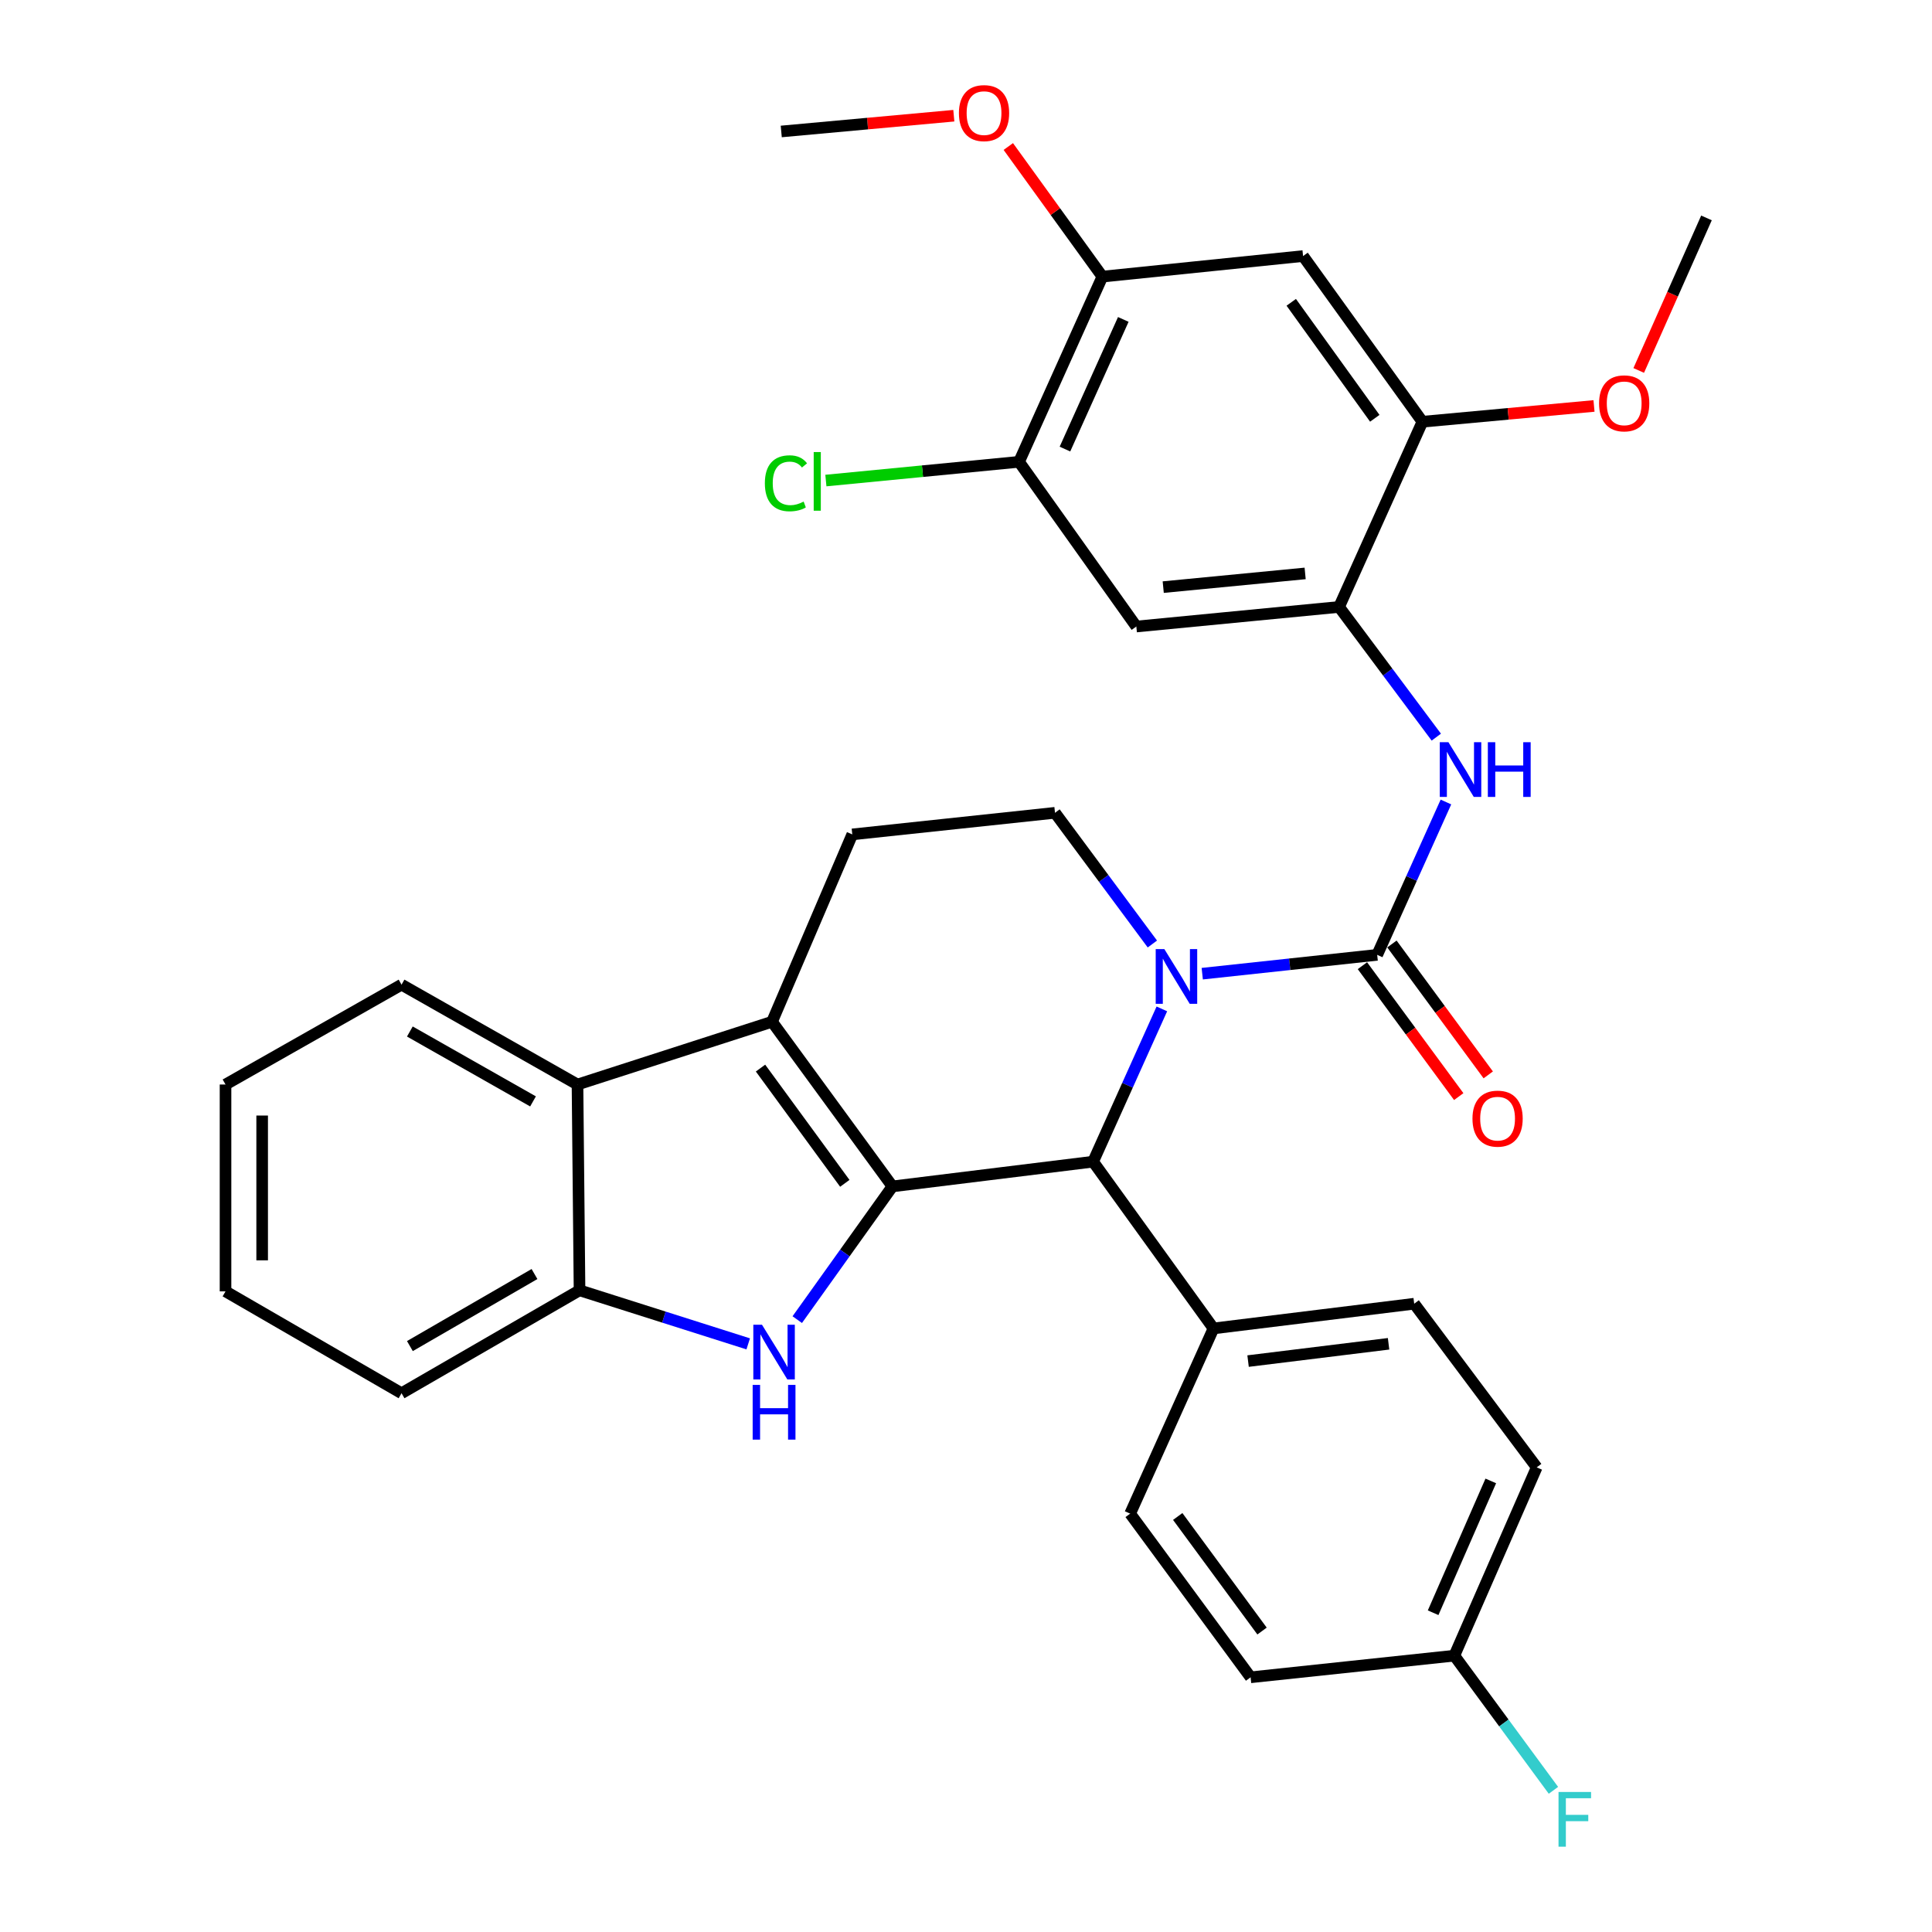 <?xml version='1.0' encoding='iso-8859-1'?>
<svg version='1.1' baseProfile='full'
              xmlns='http://www.w3.org/2000/svg'
                      xmlns:rdkit='http://www.rdkit.org/xml'
                      xmlns:xlink='http://www.w3.org/1999/xlink'
                  xml:space='preserve'
width='1000px' height='1000px' viewBox='0 0 1000 1000'>
<!-- END OF HEADER -->
<rect style='opacity:1.0;fill:#FFFFFF;stroke:none' width='1000' height='1000' x='0' y='0'> </rect>
<path class='bond-1' d='M 461.927,614.081 L 399.603,528.864' style='fill:none;fill-rule:evenodd;stroke:#000000;stroke-width:6px;stroke-linecap:butt;stroke-linejoin:miter;stroke-opacity:1' />
<path class='bond-1' d='M 437.272,612.493 L 393.646,552.841' style='fill:none;fill-rule:evenodd;stroke:#000000;stroke-width:6px;stroke-linecap:butt;stroke-linejoin:miter;stroke-opacity:1' />
<path class='bond-2' d='M 461.927,614.081 L 437.292,648.56' style='fill:none;fill-rule:evenodd;stroke:#000000;stroke-width:6px;stroke-linecap:butt;stroke-linejoin:miter;stroke-opacity:1' />
<path class='bond-2' d='M 437.292,648.56 L 412.656,683.04' style='fill:none;fill-rule:evenodd;stroke:#0000FF;stroke-width:6px;stroke-linecap:butt;stroke-linejoin:miter;stroke-opacity:1' />
<path class='bond-4' d='M 461.927,614.081 L 565.79,601.281' style='fill:none;fill-rule:evenodd;stroke:#000000;stroke-width:6px;stroke-linecap:butt;stroke-linejoin:miter;stroke-opacity:1' />
<path class='bond-0' d='M 601.376,522.202 L 583.583,561.741' style='fill:none;fill-rule:evenodd;stroke:#0000FF;stroke-width:6px;stroke-linecap:butt;stroke-linejoin:miter;stroke-opacity:1' />
<path class='bond-0' d='M 583.583,561.741 L 565.79,601.281' style='fill:none;fill-rule:evenodd;stroke:#000000;stroke-width:6px;stroke-linecap:butt;stroke-linejoin:miter;stroke-opacity:1' />
<path class='bond-3' d='M 622.283,503.976 L 667.554,499.101' style='fill:none;fill-rule:evenodd;stroke:#0000FF;stroke-width:6px;stroke-linecap:butt;stroke-linejoin:miter;stroke-opacity:1' />
<path class='bond-3' d='M 667.554,499.101 L 712.825,494.226' style='fill:none;fill-rule:evenodd;stroke:#000000;stroke-width:6px;stroke-linecap:butt;stroke-linejoin:miter;stroke-opacity:1' />
<path class='bond-10' d='M 596.466,488.617 L 571.267,454.66' style='fill:none;fill-rule:evenodd;stroke:#0000FF;stroke-width:6px;stroke-linecap:butt;stroke-linejoin:miter;stroke-opacity:1' />
<path class='bond-10' d='M 571.267,454.66 L 546.069,420.703' style='fill:none;fill-rule:evenodd;stroke:#000000;stroke-width:6px;stroke-linecap:butt;stroke-linejoin:miter;stroke-opacity:1' />
<path class='bond-6' d='M 399.603,528.864 L 298.911,561.343' style='fill:none;fill-rule:evenodd;stroke:#000000;stroke-width:6px;stroke-linecap:butt;stroke-linejoin:miter;stroke-opacity:1' />
<path class='bond-11' d='M 399.603,528.864 L 441.142,431.881' style='fill:none;fill-rule:evenodd;stroke:#000000;stroke-width:6px;stroke-linecap:butt;stroke-linejoin:miter;stroke-opacity:1' />
<path class='bond-7' d='M 387.275,695.585 L 343.62,681.723' style='fill:none;fill-rule:evenodd;stroke:#0000FF;stroke-width:6px;stroke-linecap:butt;stroke-linejoin:miter;stroke-opacity:1' />
<path class='bond-7' d='M 343.62,681.723 L 299.964,667.861' style='fill:none;fill-rule:evenodd;stroke:#000000;stroke-width:6px;stroke-linecap:butt;stroke-linejoin:miter;stroke-opacity:1' />
<path class='bond-5' d='M 712.825,494.226 L 730.619,454.671' style='fill:none;fill-rule:evenodd;stroke:#000000;stroke-width:6px;stroke-linecap:butt;stroke-linejoin:miter;stroke-opacity:1' />
<path class='bond-5' d='M 730.619,454.671 L 748.413,415.116' style='fill:none;fill-rule:evenodd;stroke:#0000FF;stroke-width:6px;stroke-linecap:butt;stroke-linejoin:miter;stroke-opacity:1' />
<path class='bond-17' d='M 705.188,499.845 L 730.115,533.721' style='fill:none;fill-rule:evenodd;stroke:#000000;stroke-width:6px;stroke-linecap:butt;stroke-linejoin:miter;stroke-opacity:1' />
<path class='bond-17' d='M 730.115,533.721 L 755.041,567.596' style='fill:none;fill-rule:evenodd;stroke:#FF0000;stroke-width:6px;stroke-linecap:butt;stroke-linejoin:miter;stroke-opacity:1' />
<path class='bond-17' d='M 720.462,488.607 L 745.388,522.482' style='fill:none;fill-rule:evenodd;stroke:#000000;stroke-width:6px;stroke-linecap:butt;stroke-linejoin:miter;stroke-opacity:1' />
<path class='bond-17' d='M 745.388,522.482 L 770.314,556.358' style='fill:none;fill-rule:evenodd;stroke:#FF0000;stroke-width:6px;stroke-linecap:butt;stroke-linejoin:miter;stroke-opacity:1' />
<path class='bond-16' d='M 565.79,601.281 L 628.104,687.593' style='fill:none;fill-rule:evenodd;stroke:#000000;stroke-width:6px;stroke-linecap:butt;stroke-linejoin:miter;stroke-opacity:1' />
<path class='bond-8' d='M 743.429,381.541 L 718.266,347.847' style='fill:none;fill-rule:evenodd;stroke:#0000FF;stroke-width:6px;stroke-linecap:butt;stroke-linejoin:miter;stroke-opacity:1' />
<path class='bond-8' d='M 718.266,347.847 L 693.104,314.154' style='fill:none;fill-rule:evenodd;stroke:#000000;stroke-width:6px;stroke-linecap:butt;stroke-linejoin:miter;stroke-opacity:1' />
<path class='bond-27' d='M 298.911,561.343 L 207.837,509.659' style='fill:none;fill-rule:evenodd;stroke:#000000;stroke-width:6px;stroke-linecap:butt;stroke-linejoin:miter;stroke-opacity:1' />
<path class='bond-27' d='M 275.891,570.083 L 212.139,533.904' style='fill:none;fill-rule:evenodd;stroke:#000000;stroke-width:6px;stroke-linecap:butt;stroke-linejoin:miter;stroke-opacity:1' />
<path class='bond-33' d='M 298.911,561.343 L 299.964,667.861' style='fill:none;fill-rule:evenodd;stroke:#000000;stroke-width:6px;stroke-linecap:butt;stroke-linejoin:miter;stroke-opacity:1' />
<path class='bond-28' d='M 299.964,667.861 L 207.837,721.136' style='fill:none;fill-rule:evenodd;stroke:#000000;stroke-width:6px;stroke-linecap:butt;stroke-linejoin:miter;stroke-opacity:1' />
<path class='bond-28' d='M 276.653,659.437 L 212.163,696.729' style='fill:none;fill-rule:evenodd;stroke:#000000;stroke-width:6px;stroke-linecap:butt;stroke-linejoin:miter;stroke-opacity:1' />
<path class='bond-9' d='M 693.104,314.154 L 588.166,324.288' style='fill:none;fill-rule:evenodd;stroke:#000000;stroke-width:6px;stroke-linecap:butt;stroke-linejoin:miter;stroke-opacity:1' />
<path class='bond-9' d='M 675.54,296.799 L 602.084,303.893' style='fill:none;fill-rule:evenodd;stroke:#000000;stroke-width:6px;stroke-linecap:butt;stroke-linejoin:miter;stroke-opacity:1' />
<path class='bond-13' d='M 693.104,314.154 L 736.244,218.287' style='fill:none;fill-rule:evenodd;stroke:#000000;stroke-width:6px;stroke-linecap:butt;stroke-linejoin:miter;stroke-opacity:1' />
<path class='bond-14' d='M 588.166,324.288 L 527.454,239.04' style='fill:none;fill-rule:evenodd;stroke:#000000;stroke-width:6px;stroke-linecap:butt;stroke-linejoin:miter;stroke-opacity:1' />
<path class='bond-34' d='M 546.069,420.703 L 441.142,431.881' style='fill:none;fill-rule:evenodd;stroke:#000000;stroke-width:6px;stroke-linecap:butt;stroke-linejoin:miter;stroke-opacity:1' />
<path class='bond-12' d='M 674.468,132.533 L 736.244,218.287' style='fill:none;fill-rule:evenodd;stroke:#000000;stroke-width:6px;stroke-linecap:butt;stroke-linejoin:miter;stroke-opacity:1' />
<path class='bond-12' d='M 668.348,156.48 L 711.591,216.508' style='fill:none;fill-rule:evenodd;stroke:#000000;stroke-width:6px;stroke-linecap:butt;stroke-linejoin:miter;stroke-opacity:1' />
<path class='bond-15' d='M 674.468,132.533 L 570.594,143.173' style='fill:none;fill-rule:evenodd;stroke:#000000;stroke-width:6px;stroke-linecap:butt;stroke-linejoin:miter;stroke-opacity:1' />
<path class='bond-22' d='M 736.244,218.287 L 780.649,214.206' style='fill:none;fill-rule:evenodd;stroke:#000000;stroke-width:6px;stroke-linecap:butt;stroke-linejoin:miter;stroke-opacity:1' />
<path class='bond-22' d='M 780.649,214.206 L 825.054,210.125' style='fill:none;fill-rule:evenodd;stroke:#FF0000;stroke-width:6px;stroke-linecap:butt;stroke-linejoin:miter;stroke-opacity:1' />
<path class='bond-20' d='M 527.454,239.04 L 477.464,243.886' style='fill:none;fill-rule:evenodd;stroke:#000000;stroke-width:6px;stroke-linecap:butt;stroke-linejoin:miter;stroke-opacity:1' />
<path class='bond-20' d='M 477.464,243.886 L 427.475,248.732' style='fill:none;fill-rule:evenodd;stroke:#00CC00;stroke-width:6px;stroke-linecap:butt;stroke-linejoin:miter;stroke-opacity:1' />
<path class='bond-37' d='M 527.454,239.04 L 570.594,143.173' style='fill:none;fill-rule:evenodd;stroke:#000000;stroke-width:6px;stroke-linecap:butt;stroke-linejoin:miter;stroke-opacity:1' />
<path class='bond-37' d='M 551.217,232.442 L 581.415,165.335' style='fill:none;fill-rule:evenodd;stroke:#000000;stroke-width:6px;stroke-linecap:butt;stroke-linejoin:miter;stroke-opacity:1' />
<path class='bond-23' d='M 570.594,143.173 L 546.246,109.505' style='fill:none;fill-rule:evenodd;stroke:#000000;stroke-width:6px;stroke-linecap:butt;stroke-linejoin:miter;stroke-opacity:1' />
<path class='bond-23' d='M 546.246,109.505 L 521.898,75.836' style='fill:none;fill-rule:evenodd;stroke:#FF0000;stroke-width:6px;stroke-linecap:butt;stroke-linejoin:miter;stroke-opacity:1' />
<path class='bond-18' d='M 628.104,687.593 L 731.988,674.804' style='fill:none;fill-rule:evenodd;stroke:#000000;stroke-width:6px;stroke-linecap:butt;stroke-linejoin:miter;stroke-opacity:1' />
<path class='bond-18' d='M 646.003,704.495 L 718.722,695.543' style='fill:none;fill-rule:evenodd;stroke:#000000;stroke-width:6px;stroke-linecap:butt;stroke-linejoin:miter;stroke-opacity:1' />
<path class='bond-19' d='M 628.104,687.593 L 584.964,783.46' style='fill:none;fill-rule:evenodd;stroke:#000000;stroke-width:6px;stroke-linecap:butt;stroke-linejoin:miter;stroke-opacity:1' />
<path class='bond-24' d='M 731.988,674.804 L 795.397,759.504' style='fill:none;fill-rule:evenodd;stroke:#000000;stroke-width:6px;stroke-linecap:butt;stroke-linejoin:miter;stroke-opacity:1' />
<path class='bond-25' d='M 584.964,783.46 L 647.309,868.171' style='fill:none;fill-rule:evenodd;stroke:#000000;stroke-width:6px;stroke-linecap:butt;stroke-linejoin:miter;stroke-opacity:1' />
<path class='bond-25' d='M 609.588,784.927 L 653.229,844.224' style='fill:none;fill-rule:evenodd;stroke:#000000;stroke-width:6px;stroke-linecap:butt;stroke-linejoin:miter;stroke-opacity:1' />
<path class='bond-21' d='M 752.763,856.972 L 647.309,868.171' style='fill:none;fill-rule:evenodd;stroke:#000000;stroke-width:6px;stroke-linecap:butt;stroke-linejoin:miter;stroke-opacity:1' />
<path class='bond-26' d='M 752.763,856.972 L 778.41,891.821' style='fill:none;fill-rule:evenodd;stroke:#000000;stroke-width:6px;stroke-linecap:butt;stroke-linejoin:miter;stroke-opacity:1' />
<path class='bond-26' d='M 778.41,891.821 L 804.058,926.67' style='fill:none;fill-rule:evenodd;stroke:#33CCCC;stroke-width:6px;stroke-linecap:butt;stroke-linejoin:miter;stroke-opacity:1' />
<path class='bond-35' d='M 752.763,856.972 L 795.397,759.504' style='fill:none;fill-rule:evenodd;stroke:#000000;stroke-width:6px;stroke-linecap:butt;stroke-linejoin:miter;stroke-opacity:1' />
<path class='bond-35' d='M 741.784,834.752 L 771.629,766.525' style='fill:none;fill-rule:evenodd;stroke:#000000;stroke-width:6px;stroke-linecap:butt;stroke-linejoin:miter;stroke-opacity:1' />
<path class='bond-30' d='M 848.201,191.746 L 865.735,152.268' style='fill:none;fill-rule:evenodd;stroke:#FF0000;stroke-width:6px;stroke-linecap:butt;stroke-linejoin:miter;stroke-opacity:1' />
<path class='bond-30' d='M 865.735,152.268 L 883.268,112.791' style='fill:none;fill-rule:evenodd;stroke:#000000;stroke-width:6px;stroke-linecap:butt;stroke-linejoin:miter;stroke-opacity:1' />
<path class='bond-29' d='M 493.699,59.891 L 449.037,63.97' style='fill:none;fill-rule:evenodd;stroke:#FF0000;stroke-width:6px;stroke-linecap:butt;stroke-linejoin:miter;stroke-opacity:1' />
<path class='bond-29' d='M 449.037,63.97 L 404.375,68.049' style='fill:none;fill-rule:evenodd;stroke:#000000;stroke-width:6px;stroke-linecap:butt;stroke-linejoin:miter;stroke-opacity:1' />
<path class='bond-31' d='M 207.837,509.659 L 116.732,561.343' style='fill:none;fill-rule:evenodd;stroke:#000000;stroke-width:6px;stroke-linecap:butt;stroke-linejoin:miter;stroke-opacity:1' />
<path class='bond-32' d='M 207.837,721.136 L 116.732,668.409' style='fill:none;fill-rule:evenodd;stroke:#000000;stroke-width:6px;stroke-linecap:butt;stroke-linejoin:miter;stroke-opacity:1' />
<path class='bond-36' d='M 116.732,561.343 L 116.732,668.409' style='fill:none;fill-rule:evenodd;stroke:#000000;stroke-width:6px;stroke-linecap:butt;stroke-linejoin:miter;stroke-opacity:1' />
<path class='bond-36' d='M 135.694,577.403 L 135.694,652.349' style='fill:none;fill-rule:evenodd;stroke:#000000;stroke-width:6px;stroke-linecap:butt;stroke-linejoin:miter;stroke-opacity:1' />
<path  class='atom-1' d='M 602.67 491.254
L 611.95 506.254
Q 612.87 507.734, 614.35 510.414
Q 615.83 513.094, 615.91 513.254
L 615.91 491.254
L 619.67 491.254
L 619.67 519.574
L 615.79 519.574
L 605.83 503.174
Q 604.67 501.254, 603.43 499.054
Q 602.23 496.854, 601.87 496.174
L 601.87 519.574
L 598.19 519.574
L 598.19 491.254
L 602.67 491.254
' fill='#0000FF'/>
<path  class='atom-3' d='M 394.396 685.674
L 403.676 700.674
Q 404.596 702.154, 406.076 704.834
Q 407.556 707.514, 407.636 707.674
L 407.636 685.674
L 411.396 685.674
L 411.396 713.994
L 407.516 713.994
L 397.556 697.594
Q 396.396 695.674, 395.156 693.474
Q 393.956 691.274, 393.596 690.594
L 393.596 713.994
L 389.916 713.994
L 389.916 685.674
L 394.396 685.674
' fill='#0000FF'/>
<path  class='atom-3' d='M 389.576 716.826
L 393.416 716.826
L 393.416 728.866
L 407.896 728.866
L 407.896 716.826
L 411.736 716.826
L 411.736 745.146
L 407.896 745.146
L 407.896 732.066
L 393.416 732.066
L 393.416 745.146
L 389.576 745.146
L 389.576 716.826
' fill='#0000FF'/>
<path  class='atom-6' d='M 749.705 384.167
L 758.985 399.167
Q 759.905 400.647, 761.385 403.327
Q 762.865 406.007, 762.945 406.167
L 762.945 384.167
L 766.705 384.167
L 766.705 412.487
L 762.825 412.487
L 752.865 396.087
Q 751.705 394.167, 750.465 391.967
Q 749.265 389.767, 748.905 389.087
L 748.905 412.487
L 745.225 412.487
L 745.225 384.167
L 749.705 384.167
' fill='#0000FF'/>
<path  class='atom-6' d='M 770.105 384.167
L 773.945 384.167
L 773.945 396.207
L 788.425 396.207
L 788.425 384.167
L 792.265 384.167
L 792.265 412.487
L 788.425 412.487
L 788.425 399.407
L 773.945 399.407
L 773.945 412.487
L 770.105 412.487
L 770.105 384.167
' fill='#0000FF'/>
<path  class='atom-18' d='M 762.149 579.006
Q 762.149 572.206, 765.509 568.406
Q 768.869 564.606, 775.149 564.606
Q 781.429 564.606, 784.789 568.406
Q 788.149 572.206, 788.149 579.006
Q 788.149 585.886, 784.749 589.806
Q 781.349 593.686, 775.149 593.686
Q 768.909 593.686, 765.509 589.806
Q 762.149 585.926, 762.149 579.006
M 775.149 590.486
Q 779.469 590.486, 781.789 587.606
Q 784.149 584.686, 784.149 579.006
Q 784.149 573.446, 781.789 570.646
Q 779.469 567.806, 775.149 567.806
Q 770.829 567.806, 768.469 570.606
Q 766.149 573.406, 766.149 579.006
Q 766.149 584.726, 768.469 587.606
Q 770.829 590.486, 775.149 590.486
' fill='#FF0000'/>
<path  class='atom-21' d='M 395.891 250.144
Q 395.891 243.104, 399.171 239.424
Q 402.491 235.704, 408.771 235.704
Q 414.611 235.704, 417.731 239.824
L 415.091 241.984
Q 412.811 238.984, 408.771 238.984
Q 404.491 238.984, 402.211 241.864
Q 399.971 244.704, 399.971 250.144
Q 399.971 255.744, 402.291 258.624
Q 404.651 261.504, 409.211 261.504
Q 412.331 261.504, 415.971 259.624
L 417.091 262.624
Q 415.611 263.584, 413.371 264.144
Q 411.131 264.704, 408.651 264.704
Q 402.491 264.704, 399.171 260.944
Q 395.891 257.184, 395.891 250.144
' fill='#00CC00'/>
<path  class='atom-21' d='M 421.171 233.984
L 424.851 233.984
L 424.851 264.344
L 421.171 264.344
L 421.171 233.984
' fill='#00CC00'/>
<path  class='atom-23' d='M 827.676 208.769
Q 827.676 201.969, 831.036 198.169
Q 834.396 194.369, 840.676 194.369
Q 846.956 194.369, 850.316 198.169
Q 853.676 201.969, 853.676 208.769
Q 853.676 215.649, 850.276 219.569
Q 846.876 223.449, 840.676 223.449
Q 834.436 223.449, 831.036 219.569
Q 827.676 215.689, 827.676 208.769
M 840.676 220.249
Q 844.996 220.249, 847.316 217.369
Q 849.676 214.449, 849.676 208.769
Q 849.676 203.209, 847.316 200.409
Q 844.996 197.569, 840.676 197.569
Q 836.356 197.569, 833.996 200.369
Q 831.676 203.169, 831.676 208.769
Q 831.676 214.489, 833.996 217.369
Q 836.356 220.249, 840.676 220.249
' fill='#FF0000'/>
<path  class='atom-24' d='M 496.334 58.542
Q 496.334 51.742, 499.694 47.943
Q 503.054 44.142, 509.334 44.142
Q 515.614 44.142, 518.974 47.943
Q 522.334 51.742, 522.334 58.542
Q 522.334 65.422, 518.934 69.343
Q 515.534 73.222, 509.334 73.222
Q 503.094 73.222, 499.694 69.343
Q 496.334 65.463, 496.334 58.542
M 509.334 70.022
Q 513.654 70.022, 515.974 67.142
Q 518.334 64.222, 518.334 58.542
Q 518.334 52.983, 515.974 50.182
Q 513.654 47.343, 509.334 47.343
Q 505.014 47.343, 502.654 50.142
Q 500.334 52.943, 500.334 58.542
Q 500.334 64.263, 502.654 67.142
Q 505.014 70.022, 509.334 70.022
' fill='#FF0000'/>
<path  class='atom-27' d='M 806.688 927.523
L 823.528 927.523
L 823.528 930.763
L 810.488 930.763
L 810.488 939.363
L 822.088 939.363
L 822.088 942.643
L 810.488 942.643
L 810.488 955.843
L 806.688 955.843
L 806.688 927.523
' fill='#33CCCC'/>
</svg>
